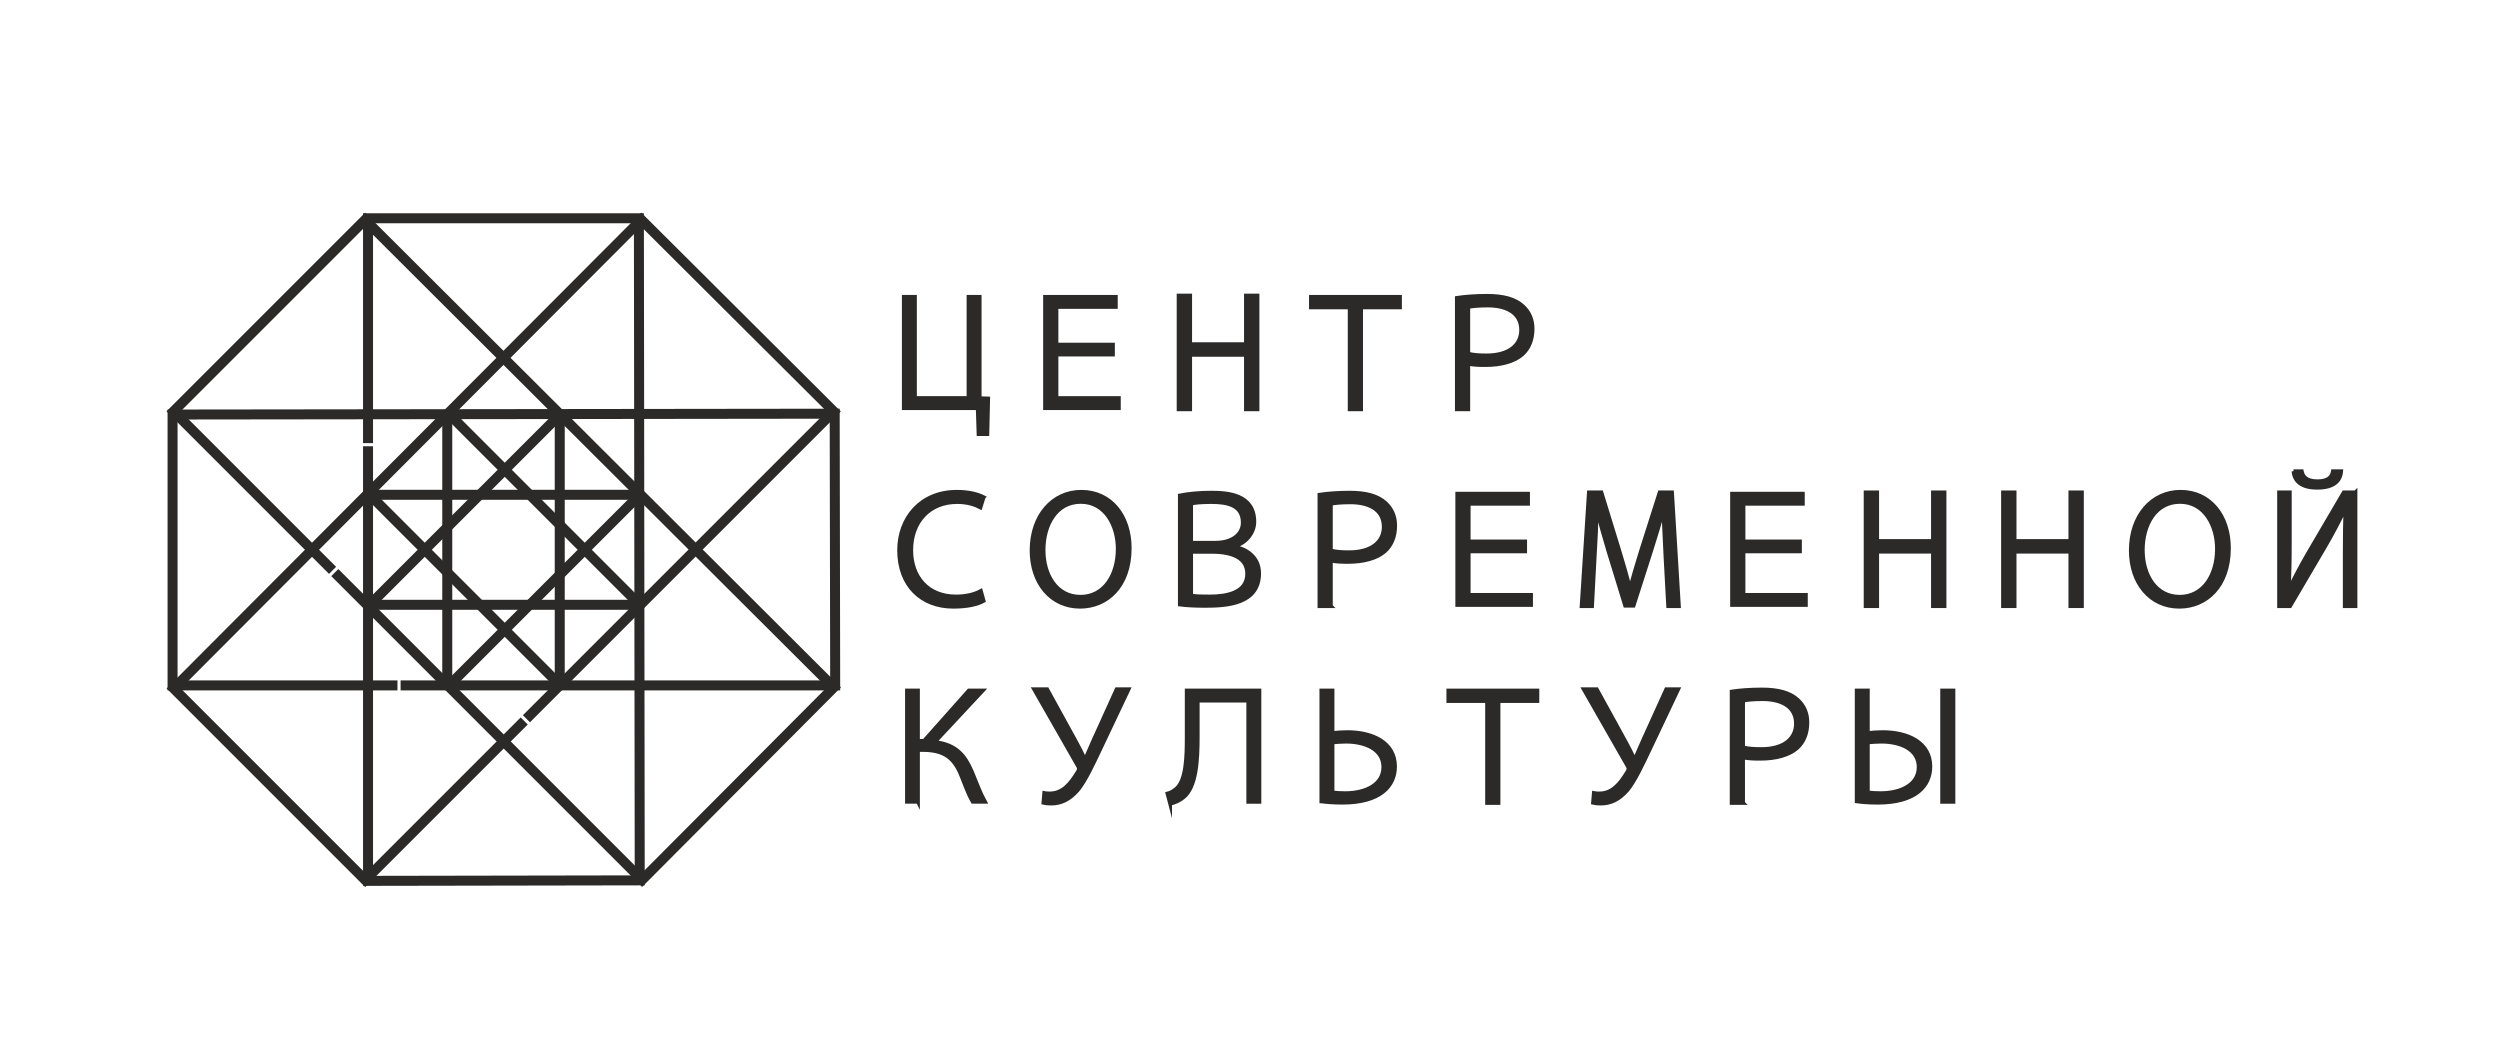<?xml version="1.0" encoding="UTF-8"?> <!-- Creator: CorelDRAW 2018 (64-Bit) --> <svg xmlns="http://www.w3.org/2000/svg" xmlns:xlink="http://www.w3.org/1999/xlink" xml:space="preserve" width="100%" height="100%" style="shape-rendering:geometricPrecision; text-rendering:geometricPrecision; image-rendering:optimizeQuality; fill-rule:evenodd; clip-rule:evenodd" viewBox="0 0 5000 2100"> <defs> <style type="text/css"> <![CDATA[ .str0 {stroke:#2B2A29;stroke-width:20;stroke-miterlimit:22.926} .str1 {stroke:#2B2A29;stroke-width:7.62;stroke-miterlimit:22.926} .fil0 {fill:none} .fil2 {fill:none;fill-rule:nonzero} .fil1 {fill:#2B2A29;fill-rule:nonzero} ]]> </style> </defs> <g id="Слой_x0020_1">  <g id="_2288232368832"> <polyline class="fil0 str0" points="736.06,886.27 736.06,436.48 1277.79,436.48 1279.45,1760.73 736.06,1761.72 736.06,892.54 "></polyline> <polyline class="fil0 str0" points="794.92,1370.79 345.13,1370.79 345.13,829.06 1669.38,827.4 1670.37,1370.79 801.19,1370.79 "></polyline> <polyline class="fil0 str0" points="665.14,1140.72 347.09,822.67 730.15,439.61 1667.71,1374.82 1284.17,1759.75 669.57,1145.15 "></polyline> <polyline class="fil0 str0" points="1048.44,1441.94 730.39,1759.99 347.33,1376.93 1282.54,439.37 1667.47,822.91 1052.87,1437.51 "></polyline> <line class="fil0 str0" x1="894.52" y1="828.38" x2="894.52" y2="1370.79"></line> <line class="fil0 str0" x1="1119.48" y1="828.38" x2="1119.48" y2="1370.79"></line> <line class="fil0 str0" x1="738.28" y1="989.58" x2="1280.69" y2="989.58"></line> <line class="fil0 str0" x1="738.28" y1="1209.58" x2="1280.69" y2="1209.58"></line> <line class="fil0 str0" x1="897.71" y1="1371.35" x2="1281.25" y2="987.81"></line> <line class="fil0 str0" x1="737.71" y1="1211.35" x2="1121.25" y2="827.81"></line> <line class="fil0 str0" x1="897.71" y1="827.81" x2="1281.25" y2="1211.35"></line> <line class="fil0 str0" x1="737.71" y1="987.81" x2="1121.25" y2="1371.35"></line> </g> <polygon class="fil1" points="1955.46,816.27 1957.11,868.25 1974.7,868.25 1976.35,797 1959.3,796.41 1959.3,593.74 1937.05,593.74 1937.05,796.12 1829.88,796.12 1829.88,593.74 1807.61,593.74 1807.61,816.27 "></polygon> <polygon id="1" class="fil1" points="2112.93,689.24 2112.93,613.89 2231.64,613.89 2231.64,593.74 2090.12,593.74 2090.12,816.27 2237.69,816.27 2237.69,796.12 2112.93,796.12 2112.93,709.09 2225.87,709.09 2225.87,689.24 "></polygon> <polygon id="2" class="fil1" points="2357.23,818.61 2380.31,818.61 2380.31,709.68 2491.89,709.68 2491.89,818.61 2514.97,818.61 2514.97,591.11 2491.89,591.11 2491.89,688.36 2380.31,688.36 2380.31,591.11 2357.23,591.11 "></polygon> <polygon id="3" class="fil1" points="2722.17,818.61 2722.17,614.77 2799.94,614.77 2799.94,593.74 2621.87,593.74 2621.87,614.77 2699.36,614.77 2699.36,818.61 "></polygon> <path id="4" class="fil1" d="M2936.52 818.61l0 -91.12c10.44,2.34 22.26,2.63 34.36,2.63 31.32,0 57.7,-7.3 73.64,-21.32 13.74,-12.26 20.61,-30.08 20.61,-51.1 0,-18.69 -6.6,-33.59 -19.24,-45.27 -15.66,-14.31 -38.75,-20.73 -71.72,-20.73 -24.18,0 -45.07,1.75 -60.46,4.09l0 222.82 22.81 0zm0 -204.72c6.6,-1.46 20.61,-2.92 39.3,-2.92 32.7,0 66.5,11.68 66.5,49.06 0,29.79 -23.9,50.82 -68.98,50.82 -13.74,0 -26.38,-0.59 -36.82,-3.51l0 -93.45z"></path> <path id="5" class="fil1" d="M1967.28 994.41c-9.62,-4.96 -27.21,-10.8 -53.59,-10.8 -72.82,0 -115.42,53.44 -115.42,116.81 0,70.96 45.07,113.01 108.27,113.01 28.86,0 48.64,-4.96 60.74,-11.68l-5.5 -19.85c-13.47,7.3 -30.23,11.09 -50.02,11.09 -56.33,0 -89.31,-39.13 -89.31,-92.57 0,-57.53 36.82,-96.37 91.79,-96.37 20.33,0 35.45,4.96 46.72,10.8l6.32 -20.44z"></path> <path id="6" class="fil1" d="M2160.19 1213.43c53.31,0 99.21,-40.59 99.21,-117.1 0,-65.41 -38.47,-112.72 -96.73,-112.72 -56.9,0 -99.49,47.31 -99.49,117.39 0,64.83 38.76,112.43 97.01,112.43zm0.82 -19.85c-48.36,0 -73.91,-43.81 -73.91,-93.45 0,-49.94 24.73,-96.37 74.47,-96.37 49.73,0 73.92,48.18 73.92,93.74 0,53.44 -27.48,96.08 -74.48,96.08z"></path> <path id="7" class="fil1" d="M2469.35 1092.24c23.64,-6.42 39.3,-27.74 39.3,-48.48 0,-55.48 -54.41,-58.4 -86.57,-58.4 -23.36,0 -46.71,2.34 -62.38,5.55l0 218.14c13.19,1.76 31.88,2.63 50.02,2.63 44.52,0 108.54,-3.79 108.54,-65.12 0,-34.75 -29.12,-49.35 -48.91,-52.86l0 -1.46zm-87.11 -6.71l0 -78.56c6.59,-1.17 17.86,-2.92 39.84,-2.92 32.7,0 63.48,5.84 63.48,41.47 0,20.44 -17.59,40.01 -54.96,40.01l-48.36 0zm41.49 18.1c40.95,0 70.63,11.97 70.63,43.81 0,39.13 -42.87,45.55 -74.75,45.55 -15.39,0 -27.75,0 -37.37,-2.04l0 -87.32 41.49 0z"></path> <path id="8" class="fil1" d="M2661.71 1212.27l0 -91.12c10.45,2.34 22.27,2.63 34.36,2.63 31.33,0 57.7,-7.3 73.64,-21.32 13.74,-12.26 20.61,-30.08 20.61,-51.1 0,-18.69 -6.59,-33.59 -19.23,-45.27 -15.67,-14.31 -38.75,-20.73 -71.73,-20.73 -24.18,0 -45.06,1.75 -60.46,4.09l0 222.82 22.81 0zm0 -204.72c6.6,-1.46 20.61,-2.92 39.3,-2.92 32.7,0 66.5,11.68 66.5,49.06 0,29.79 -23.9,50.82 -68.98,50.82 -13.73,0 -26.37,-0.59 -36.82,-3.51l0 -93.45z"></path> <polygon id="9" class="fil1" points="2937.35,1082.9 2937.35,1007.55 3056.06,1007.55 3056.06,987.4 2914.54,987.4 2914.54,1209.93 3062.11,1209.93 3062.11,1189.78 2937.35,1189.78 2937.35,1102.75 3050.29,1102.75 3050.29,1082.9 "></polygon> <path id="10" class="fil1" d="M3357.8 1212.27l-13.74 -227.5 -24.73 0 -37.38 117.4c-9.06,29.79 -14.84,48.48 -21.43,73.01l-1.1 0c-5.78,-23.36 -11.82,-44.39 -20.62,-73.3l-35.99 -117.11 -25.01 0 -14.56 227.5 20.88 0 5.22 -98.71c2.21,-34.17 3.58,-67.17 4.13,-93.74l0.82 0c5.77,25.11 12.64,49.35 22.26,81.47l33.8 110.1 16.76 0 36.28 -113.31c9.61,-30.08 16.48,-53.73 23.35,-78.26l0.83 0c-0.27,17.81 0,24.82 3.29,90.82l5.51 101.63 21.43 0z"></path> <polygon id="11" class="fil1" points="3486.96,1082.9 3486.96,1007.55 3605.67,1007.55 3605.67,987.4 3464.15,987.4 3464.15,1209.93 3611.72,1209.93 3611.72,1189.78 3486.96,1189.78 3486.96,1102.75 3599.9,1102.75 3599.9,1082.9 "></polygon> <polygon id="12" class="fil1" points="3731.26,1212.27 3754.34,1212.27 3754.34,1103.34 3865.92,1103.34 3865.92,1212.27 3889,1212.27 3889,984.77 3865.92,984.77 3865.92,1082.02 3754.34,1082.02 3754.34,984.77 3731.26,984.77 "></polygon> <polygon id="13" class="fil1" points="4006.07,1212.27 4029.15,1212.27 4029.15,1103.34 4140.73,1103.34 4140.73,1212.27 4163.81,1212.27 4163.81,984.77 4140.73,984.77 4140.73,1082.02 4029.15,1082.02 4029.15,984.77 4006.07,984.77 "></polygon> <path id="14" class="fil1" d="M4358.65 1213.43c53.31,0 99.2,-40.59 99.2,-117.1 0,-65.41 -38.47,-112.72 -96.73,-112.72 -56.89,0 -99.48,47.31 -99.48,117.39 0,64.83 38.75,112.43 97.01,112.43zm0.82 -19.85c-48.36,0 -73.92,-43.81 -73.92,-93.45 0,-49.94 24.73,-96.37 74.47,-96.37 49.74,0 73.92,48.18 73.92,93.74 0,53.44 -27.48,96.08 -74.47,96.08z"></path> <path id="15" class="fil1" d="M4587.01 942.43c1.65,19.86 15.94,33 47.26,33 32.43,0 46.45,-12.85 48.1,-33l-16.49 0c-1.65,9.64 -7.42,20.15 -30.78,20.15 -24.45,0 -29.68,-11.1 -31.6,-20.15l-16.49 0zm123.94 42.34l-23.36 0 -72.28 123.24c-15.38,26.58 -26.37,48.19 -37.37,69.8l-0.55 -0.59c1.65,-28.91 2.2,-55.78 2.2,-91.69l0 -100.76 -21.43 0 0 227.5 21.98 0 71.18 -121.2c14.56,-25.11 27.47,-49.93 39.02,-73l0.82 0.58c-1.37,26.28 -1.65,53.44 -1.65,91.11l0 102.51 21.44 0 0 -227.5z"></path> <path id="16" class="fil1" d="M1835.92 1603.59l0 -103.67 9.07 0c43.14,0 62.93,15.18 77.22,50.23 7.41,17.81 14.01,37.96 23.36,53.44l24.45 0c-10.44,-18.98 -17.03,-38.26 -26.37,-60.45 -13.47,-30.96 -30.24,-54.03 -74.2,-58.99l96.18 -103.09 -28.03 0 -89.59 100.75 -12.09 0 0 -100.75 -21.98 0 0 222.53 21.98 0z"></path> <path id="17" class="fil1" d="M2186.57 1481.52l-15.94 36.51 -1.09 0c-5.22,-11.39 -11.55,-23.37 -18.14,-35.63l-57.16 -103.97 -26.11 0 88.49 154.78c0.54,1.17 1.1,2.63 1.1,4.09 0,2.04 -0.83,4.67 -2.75,7.3 -14.02,22.78 -29.41,42.34 -55.51,42.34 -4.68,0 -8.24,-0.29 -10.99,-0.87l-1.66 19.56c3.58,0.88 8.53,1.46 15.67,1.46 20.06,0 36.82,-8.46 52.76,-26.57 15.39,-18.4 31.6,-53.73 44.8,-81.48l57.15 -120.61 -23.9 0 -46.72 103.09z"></path> <path id="18" class="fil1" d="M2340.19 1607.09c8.79,-0.87 18.96,-6.42 25.83,-11.68 27.21,-20.39 29.4,-77 29.4,-123.04l0 -71.16 101.13 0 0 202.38 22.27 0 0 -222.53 -145.38 0 0 93.89c0,38.21 -1.1,84.59 -20.06,101.77 -4.4,4.09 -12.1,9.06 -18.41,10.52l5.22 19.85z"></path> <path id="19" class="fil1" d="M2642.75 1602.71c8.24,1.17 22.27,2.63 42.05,2.63 75.3,0 105.25,-33 105.25,-72.42 0,-47.89 -45.07,-68.63 -95.36,-68.63 -9.07,0 -22.26,0.88 -29.67,1.75l0 -84.98 -22.27 0 0 221.65zm22.27 -117.98c7.96,-0.58 17.58,-1.46 26.92,-1.46 37.93,0 74.75,14.9 74.75,50.82 0,34.75 -34.35,52.27 -76.4,52.27 -10.99,0 -17.31,-0.58 -25.27,-1.46l0 -100.17z"></path> <polygon id="20" class="fil1" points="2996.98,1605.93 2996.98,1402.09 3074.75,1402.09 3074.75,1381.06 2896.68,1381.06 2896.68,1402.09 2974.17,1402.09 2974.17,1605.93 "></polygon> <path id="21" class="fil1" d="M3285.8 1481.52l-15.94 36.51 -1.09 0c-5.23,-11.39 -11.55,-23.37 -18.15,-35.63l-57.15 -103.97 -26.11 0 88.49 154.78c0.54,1.17 1.1,2.63 1.1,4.09 0,2.04 -0.83,4.67 -2.75,7.3 -14.02,22.78 -29.41,42.34 -55.51,42.34 -4.68,0 -8.25,-0.29 -10.99,-0.87l-1.66 19.56c3.58,0.88 8.53,1.46 15.67,1.46 20.06,0 36.82,-8.46 52.76,-26.57 15.39,-18.4 31.6,-53.73 44.79,-81.48l57.16 -120.61 -23.9 0 -46.72 103.09z"></path> <path id="22" class="fil1" d="M3486.13 1605.93l0 -91.12c10.45,2.34 22.27,2.63 34.36,2.63 31.33,0 57.7,-7.3 73.64,-21.32 13.74,-12.26 20.61,-30.08 20.61,-51.1 0,-18.69 -6.59,-33.59 -19.23,-45.27 -15.67,-14.31 -38.75,-20.73 -71.73,-20.73 -24.18,0 -45.06,1.75 -60.46,4.09l0 222.82 22.81 0zm0 -204.72c6.6,-1.46 20.61,-2.92 39.3,-2.92 32.7,0 66.5,11.68 66.5,49.06 0,29.79 -23.9,50.82 -68.98,50.82 -13.73,0 -26.37,-0.59 -36.82,-3.51l0 -93.45z"></path> <path id="23" class="fil1" d="M3713.4 1602.71c8.24,1.17 22.25,2.63 42.04,2.63 75.3,0 105.26,-33 105.26,-72.42 0,-47.89 -45.07,-68.63 -95.37,-68.63 -9.06,0 -22.25,0.88 -29.68,1.75l0 -84.98 -22.25 0 0 221.65zm193.46 0.88l0 -222.53 -22.53 0 0 222.53 22.53 0zm-171.21 -118.86c7.97,-0.58 17.59,-1.46 26.94,-1.46 37.92,0 74.75,14.9 74.75,50.82 0,34.75 -34.36,52.27 -76.4,52.27 -10.99,0 -17.32,-0.58 -25.29,-1.46l0 -100.17z"></path> <polygon id="24" class="fil2 str1" points="1955.46,816.27 1957.11,868.25 1974.7,868.25 1976.35,797 1959.3,796.41 1959.3,593.74 1937.05,593.74 1937.05,796.12 1829.88,796.12 1829.88,593.74 1807.61,593.74 1807.61,816.27 "></polygon> <polygon id="25" class="fil2 str1" points="2112.93,689.24 2112.93,613.89 2231.64,613.89 2231.64,593.74 2090.12,593.74 2090.12,816.27 2237.69,816.27 2237.69,796.12 2112.93,796.12 2112.93,709.09 2225.87,709.09 2225.87,689.24 "></polygon> <polygon id="26" class="fil2 str1" points="2357.23,818.61 2380.31,818.61 2380.31,709.68 2491.89,709.68 2491.89,818.61 2514.97,818.61 2514.97,591.11 2491.89,591.11 2491.89,688.36 2380.31,688.36 2380.31,591.11 2357.23,591.11 "></polygon> <polygon id="27" class="fil2 str1" points="2722.17,818.61 2722.17,614.77 2799.94,614.77 2799.94,593.74 2621.87,593.74 2621.87,614.77 2699.36,614.77 2699.36,818.61 "></polygon> <path id="28" class="fil2 str1" d="M2936.52 818.61l0 -91.12c10.44,2.34 22.26,2.63 34.36,2.63 31.32,0 57.7,-7.3 73.64,-21.32 13.74,-12.26 20.61,-30.08 20.61,-51.1 0,-18.69 -6.6,-33.59 -19.24,-45.27 -15.66,-14.31 -38.75,-20.73 -71.72,-20.73 -24.18,0 -45.07,1.75 -60.46,4.09l0 222.82 22.81 0zm0 -204.72c6.6,-1.46 20.61,-2.92 39.3,-2.92 32.7,0 66.5,11.68 66.5,49.06 0,29.79 -23.9,50.82 -68.98,50.82 -13.74,0 -26.38,-0.59 -36.82,-3.51l0 -93.45z"></path> <path id="29" class="fil2 str1" d="M1967.28 994.41c-9.62,-4.96 -27.21,-10.8 -53.59,-10.8 -72.82,0 -115.42,53.44 -115.42,116.81 0,70.96 45.07,113.01 108.27,113.01 28.86,0 48.64,-4.96 60.74,-11.68l-5.5 -19.85c-13.47,7.3 -30.23,11.09 -50.02,11.09 -56.33,0 -89.31,-39.13 -89.31,-92.57 0,-57.53 36.82,-96.37 91.79,-96.37 20.33,0 35.45,4.96 46.72,10.8l6.32 -20.44z"></path> <path id="30" class="fil2 str1" d="M2160.19 1213.43c53.31,0 99.21,-40.59 99.21,-117.1 0,-65.41 -38.47,-112.72 -96.73,-112.72 -56.9,0 -99.49,47.31 -99.49,117.39 0,64.83 38.76,112.43 97.01,112.43zm0.82 -19.85c-48.36,0 -73.91,-43.81 -73.91,-93.45 0,-49.94 24.73,-96.37 74.47,-96.37 49.73,0 73.92,48.18 73.92,93.74 0,53.44 -27.48,96.08 -74.48,96.08z"></path> <path id="31" class="fil2 str1" d="M2469.35 1092.24c23.64,-6.42 39.3,-27.74 39.3,-48.48 0,-55.48 -54.41,-58.4 -86.57,-58.4 -23.36,0 -46.71,2.34 -62.38,5.55l0 218.14c13.19,1.76 31.88,2.63 50.02,2.63 44.52,0 108.54,-3.79 108.54,-65.12 0,-34.75 -29.12,-49.35 -48.91,-52.86l0 -1.46zm-87.11 -6.71l0 -78.56c6.59,-1.17 17.86,-2.92 39.84,-2.92 32.7,0 63.48,5.84 63.48,41.47 0,20.44 -17.59,40.01 -54.96,40.01l-48.36 0zm41.49 18.1c40.95,0 70.63,11.97 70.63,43.81 0,39.13 -42.87,45.55 -74.75,45.55 -15.39,0 -27.75,0 -37.37,-2.04l0 -87.32 41.49 0z"></path> <path id="32" class="fil2 str1" d="M2661.71 1212.27l0 -91.12c10.45,2.34 22.27,2.63 34.36,2.63 31.33,0 57.7,-7.3 73.64,-21.32 13.74,-12.26 20.61,-30.08 20.61,-51.1 0,-18.69 -6.59,-33.59 -19.23,-45.27 -15.67,-14.31 -38.75,-20.73 -71.73,-20.73 -24.18,0 -45.06,1.75 -60.46,4.09l0 222.82 22.81 0zm0 -204.72c6.6,-1.46 20.61,-2.92 39.3,-2.92 32.7,0 66.5,11.68 66.5,49.06 0,29.79 -23.9,50.82 -68.98,50.82 -13.73,0 -26.37,-0.59 -36.82,-3.51l0 -93.45z"></path> <polygon id="33" class="fil2 str1" points="2937.35,1082.9 2937.35,1007.55 3056.06,1007.55 3056.06,987.4 2914.54,987.4 2914.54,1209.93 3062.11,1209.93 3062.11,1189.78 2937.35,1189.78 2937.35,1102.75 3050.29,1102.75 3050.29,1082.9 "></polygon> <path id="34" class="fil2 str1" d="M3357.8 1212.27l-13.74 -227.5 -24.73 0 -37.38 117.4c-9.06,29.79 -14.84,48.48 -21.43,73.01l-1.1 0c-5.78,-23.36 -11.82,-44.39 -20.62,-73.3l-35.99 -117.11 -25.01 0 -14.56 227.5 20.88 0 5.22 -98.71c2.21,-34.17 3.58,-67.17 4.13,-93.74l0.82 0c5.77,25.11 12.64,49.35 22.26,81.47l33.8 110.1 16.76 0 36.28 -113.31c9.61,-30.08 16.48,-53.73 23.35,-78.26l0.83 0c-0.27,17.81 0,24.82 3.29,90.82l5.51 101.63 21.43 0z"></path> <polygon id="35" class="fil2 str1" points="3486.96,1082.9 3486.96,1007.55 3605.67,1007.55 3605.67,987.4 3464.15,987.4 3464.15,1209.93 3611.72,1209.93 3611.72,1189.78 3486.96,1189.78 3486.96,1102.75 3599.9,1102.75 3599.9,1082.9 "></polygon> <polygon id="36" class="fil2 str1" points="3731.26,1212.27 3754.34,1212.27 3754.34,1103.34 3865.92,1103.34 3865.92,1212.27 3889,1212.27 3889,984.77 3865.92,984.77 3865.92,1082.02 3754.34,1082.02 3754.34,984.77 3731.26,984.77 "></polygon> <polygon id="37" class="fil2 str1" points="4006.07,1212.27 4029.15,1212.27 4029.15,1103.34 4140.73,1103.34 4140.73,1212.27 4163.81,1212.27 4163.81,984.77 4140.73,984.77 4140.73,1082.02 4029.15,1082.02 4029.15,984.77 4006.07,984.77 "></polygon> <path id="38" class="fil2 str1" d="M4358.65 1213.43c53.31,0 99.2,-40.59 99.2,-117.1 0,-65.41 -38.47,-112.72 -96.73,-112.72 -56.89,0 -99.48,47.31 -99.48,117.39 0,64.83 38.75,112.43 97.01,112.43zm0.82 -19.85c-48.36,0 -73.92,-43.81 -73.92,-93.45 0,-49.94 24.73,-96.37 74.47,-96.37 49.74,0 73.92,48.18 73.92,93.74 0,53.44 -27.48,96.08 -74.47,96.08z"></path> <path id="39" class="fil2 str1" d="M4587.01 942.43c1.65,19.86 15.94,33 47.26,33 32.43,0 46.45,-12.85 48.1,-33l-16.49 0c-1.65,9.64 -7.42,20.15 -30.78,20.15 -24.45,0 -29.68,-11.1 -31.6,-20.15l-16.49 0zm123.94 42.34l-23.36 0 -72.28 123.24c-15.38,26.58 -26.37,48.19 -37.37,69.8l-0.55 -0.59c1.65,-28.91 2.2,-55.78 2.2,-91.69l0 -100.76 -21.43 0 0 227.5 21.98 0 71.18 -121.2c14.56,-25.11 27.47,-49.93 39.02,-73l0.82 0.58c-1.37,26.28 -1.65,53.44 -1.65,91.11l0 102.51 21.44 0 0 -227.5z"></path> <path id="40" class="fil2 str1" d="M1835.92 1603.59l0 -103.67 9.07 0c43.14,0 62.93,15.18 77.22,50.23 7.41,17.81 14.01,37.96 23.36,53.44l24.45 0c-10.44,-18.98 -17.03,-38.26 -26.37,-60.45 -13.47,-30.96 -30.24,-54.03 -74.2,-58.99l96.18 -103.09 -28.03 0 -89.59 100.75 -12.09 0 0 -100.75 -21.98 0 0 222.53 21.98 0z"></path> <path id="41" class="fil2 str1" d="M2186.57 1481.52l-15.94 36.51 -1.09 0c-5.22,-11.39 -11.55,-23.37 -18.14,-35.63l-57.16 -103.97 -26.11 0 88.49 154.78c0.54,1.17 1.1,2.63 1.1,4.09 0,2.04 -0.83,4.67 -2.75,7.3 -14.02,22.78 -29.41,42.34 -55.51,42.34 -4.68,0 -8.24,-0.29 -10.99,-0.87l-1.66 19.56c3.58,0.88 8.53,1.46 15.67,1.46 20.06,0 36.82,-8.46 52.76,-26.57 15.39,-18.4 31.6,-53.73 44.8,-81.48l57.15 -120.61 -23.9 0 -46.72 103.09z"></path> <path id="42" class="fil2 str1" d="M2340.19 1607.09c8.79,-0.87 18.96,-6.42 25.83,-11.68 27.21,-20.39 29.4,-77 29.4,-123.04l0 -71.16 101.13 0 0 202.38 22.27 0 0 -222.53 -145.38 0 0 93.89c0,38.21 -1.1,84.59 -20.06,101.77 -4.4,4.09 -12.1,9.06 -18.41,10.52l5.22 19.85z"></path> <path id="43" class="fil2 str1" d="M2642.75 1602.71c8.24,1.17 22.27,2.63 42.05,2.63 75.3,0 105.25,-33 105.25,-72.42 0,-47.89 -45.07,-68.63 -95.36,-68.63 -9.07,0 -22.26,0.88 -29.67,1.75l0 -84.98 -22.27 0 0 221.65zm22.27 -117.98c7.96,-0.58 17.58,-1.46 26.92,-1.46 37.93,0 74.75,14.9 74.75,50.82 0,34.75 -34.35,52.27 -76.4,52.27 -10.99,0 -17.31,-0.58 -25.27,-1.46l0 -100.17z"></path> <polygon id="44" class="fil2 str1" points="2996.98,1605.93 2996.98,1402.09 3074.75,1402.09 3074.75,1381.06 2896.68,1381.06 2896.68,1402.09 2974.17,1402.09 2974.17,1605.93 "></polygon> <path id="45" class="fil2 str1" d="M3285.8 1481.52l-15.94 36.51 -1.09 0c-5.23,-11.39 -11.55,-23.37 -18.15,-35.63l-57.15 -103.97 -26.11 0 88.49 154.78c0.54,1.17 1.1,2.63 1.1,4.09 0,2.04 -0.83,4.67 -2.75,7.3 -14.02,22.78 -29.41,42.34 -55.51,42.34 -4.68,0 -8.25,-0.29 -10.99,-0.87l-1.66 19.56c3.58,0.88 8.53,1.46 15.67,1.46 20.06,0 36.82,-8.46 52.76,-26.57 15.39,-18.4 31.6,-53.73 44.79,-81.48l57.16 -120.61 -23.9 0 -46.72 103.09z"></path> <path id="46" class="fil2 str1" d="M3486.13 1605.93l0 -91.12c10.45,2.34 22.27,2.63 34.36,2.63 31.33,0 57.7,-7.3 73.64,-21.32 13.74,-12.26 20.61,-30.08 20.61,-51.1 0,-18.69 -6.59,-33.59 -19.23,-45.27 -15.67,-14.31 -38.75,-20.73 -71.73,-20.73 -24.18,0 -45.06,1.75 -60.46,4.09l0 222.82 22.81 0zm0 -204.72c6.6,-1.46 20.61,-2.92 39.3,-2.92 32.7,0 66.5,11.68 66.5,49.06 0,29.79 -23.9,50.82 -68.98,50.82 -13.73,0 -26.37,-0.59 -36.82,-3.51l0 -93.45z"></path> <path id="47" class="fil2 str1" d="M3713.4 1602.71c8.24,1.17 22.25,2.63 42.04,2.63 75.3,0 105.26,-33 105.26,-72.42 0,-47.89 -45.07,-68.63 -95.37,-68.63 -9.06,0 -22.25,0.88 -29.68,1.75l0 -84.98 -22.25 0 0 221.65zm193.46 0.88l0 -222.53 -22.53 0 0 222.53 22.53 0zm-171.21 -118.86c7.97,-0.58 17.59,-1.46 26.94,-1.46 37.92,0 74.75,14.9 74.75,50.82 0,34.75 -34.36,52.27 -76.4,52.27 -10.99,0 -17.32,-0.58 -25.29,-1.46l0 -100.17z"></path> </g> </svg> 